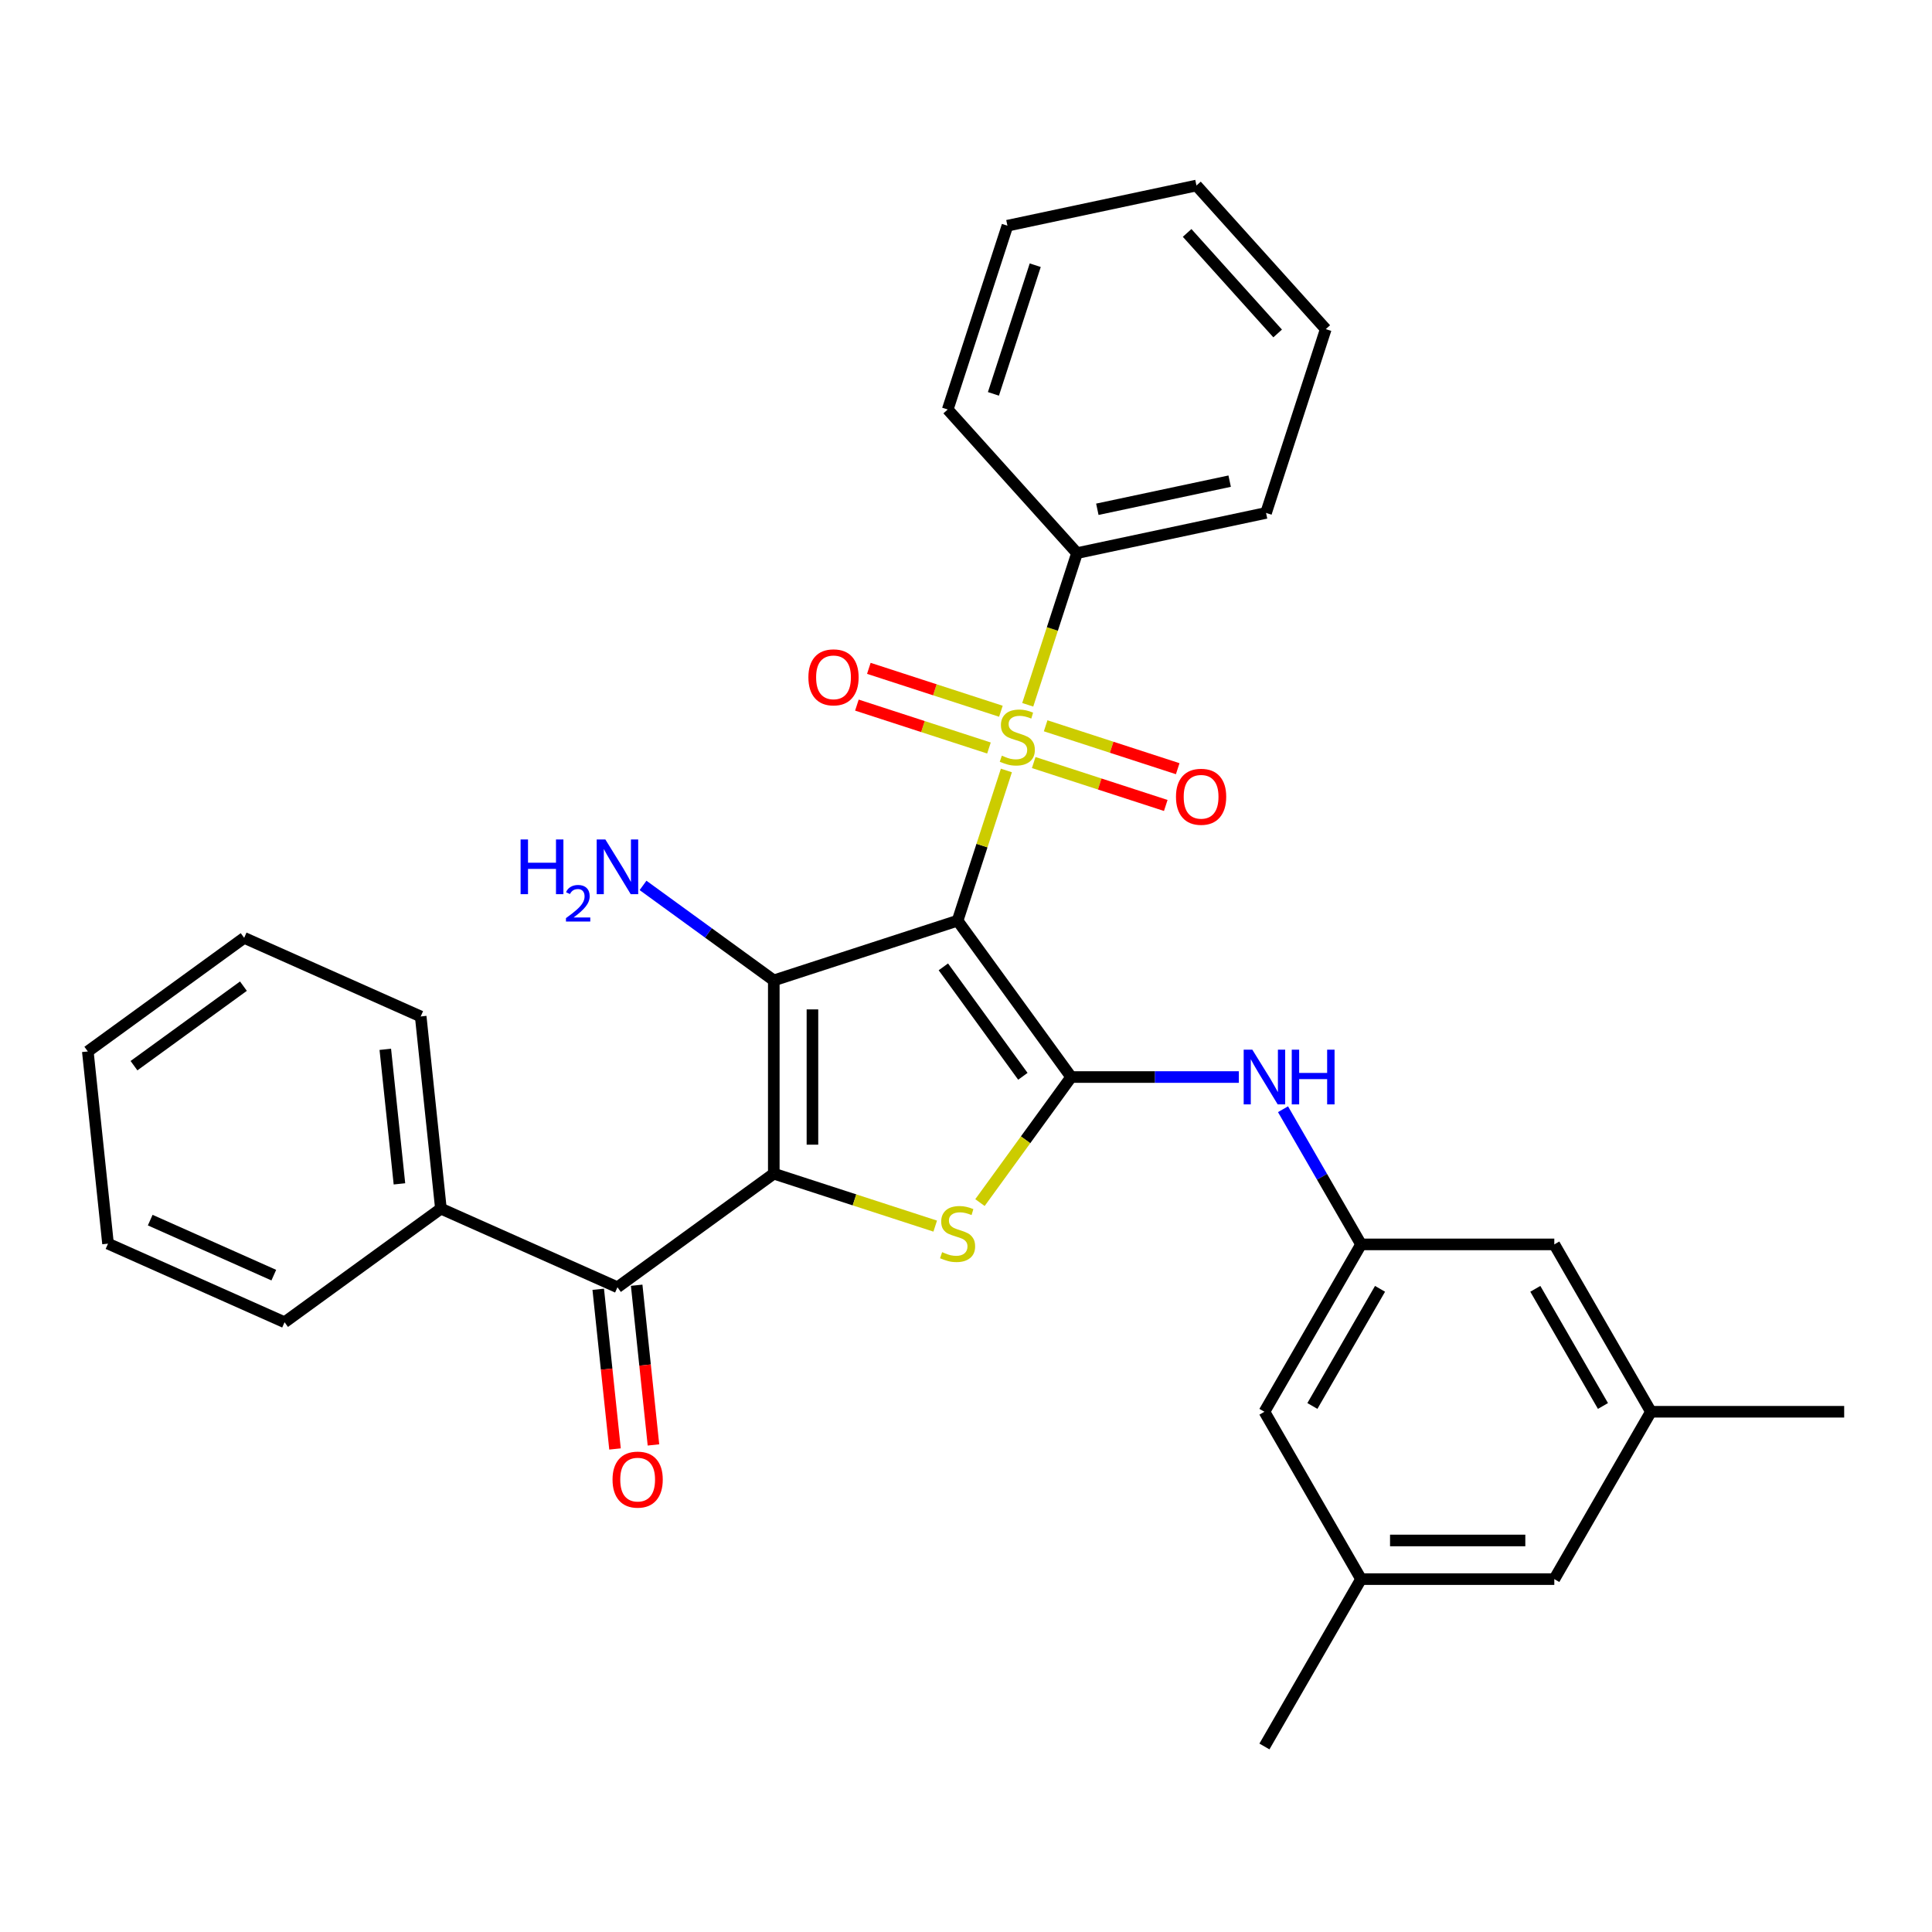<?xml version='1.0' encoding='iso-8859-1'?>
<svg version='1.1' baseProfile='full'
              xmlns='http://www.w3.org/2000/svg'
                      xmlns:rdkit='http://www.rdkit.org/xml'
                      xmlns:xlink='http://www.w3.org/1999/xlink'
                  xml:space='preserve'
width='1000px' height='1000px' viewBox='0 0 1000 1000'>
<!-- END OF HEADER -->
<rect style='opacity:1.0;fill:#FFFFFF;stroke:none' width='1000' height='1000' x='0' y='0'> </rect>
<path class='bond-1' d='M 495.645,476.549 L 400.514,507.459' style='fill:none;fill-rule:evenodd;stroke:#000000;stroke-width:6px;stroke-linecap:butt;stroke-linejoin:miter;stroke-opacity:1' />
<path class='bond-2' d='M 495.645,476.549 L 508.276,437.674' style='fill:none;fill-rule:evenodd;stroke:#000000;stroke-width:6px;stroke-linecap:butt;stroke-linejoin:miter;stroke-opacity:1' />
<path class='bond-2' d='M 508.276,437.674 L 520.908,398.799' style='fill:none;fill-rule:evenodd;stroke:#CCCC00;stroke-width:6px;stroke-linecap:butt;stroke-linejoin:miter;stroke-opacity:1' />
<path class='bond-3' d='M 495.645,476.549 L 554.439,557.472' style='fill:none;fill-rule:evenodd;stroke:#000000;stroke-width:6px;stroke-linecap:butt;stroke-linejoin:miter;stroke-opacity:1' />
<path class='bond-3' d='M 488.28,500.446 L 529.435,557.093' style='fill:none;fill-rule:evenodd;stroke:#000000;stroke-width:6px;stroke-linecap:butt;stroke-linejoin:miter;stroke-opacity:1' />
<path class='bond-0' d='M 400.514,607.486 L 400.514,507.459' style='fill:none;fill-rule:evenodd;stroke:#000000;stroke-width:6px;stroke-linecap:butt;stroke-linejoin:miter;stroke-opacity:1' />
<path class='bond-0' d='M 420.519,592.482 L 420.519,522.463' style='fill:none;fill-rule:evenodd;stroke:#000000;stroke-width:6px;stroke-linecap:butt;stroke-linejoin:miter;stroke-opacity:1' />
<path class='bond-5' d='M 400.514,607.486 L 319.591,666.28' style='fill:none;fill-rule:evenodd;stroke:#000000;stroke-width:6px;stroke-linecap:butt;stroke-linejoin:miter;stroke-opacity:1' />
<path class='bond-31' d='M 400.514,607.486 L 442.289,621.059' style='fill:none;fill-rule:evenodd;stroke:#000000;stroke-width:6px;stroke-linecap:butt;stroke-linejoin:miter;stroke-opacity:1' />
<path class='bond-31' d='M 442.289,621.059 L 484.064,634.633' style='fill:none;fill-rule:evenodd;stroke:#CCCC00;stroke-width:6px;stroke-linecap:butt;stroke-linejoin:miter;stroke-opacity:1' />
<path class='bond-11' d='M 400.514,507.459 L 366.673,482.872' style='fill:none;fill-rule:evenodd;stroke:#000000;stroke-width:6px;stroke-linecap:butt;stroke-linejoin:miter;stroke-opacity:1' />
<path class='bond-11' d='M 366.673,482.872 L 332.832,458.285' style='fill:none;fill-rule:evenodd;stroke:#0000FF;stroke-width:6px;stroke-linecap:butt;stroke-linejoin:miter;stroke-opacity:1' />
<path class='bond-8' d='M 535.045,394.694 L 569.222,405.799' style='fill:none;fill-rule:evenodd;stroke:#CCCC00;stroke-width:6px;stroke-linecap:butt;stroke-linejoin:miter;stroke-opacity:1' />
<path class='bond-8' d='M 569.222,405.799 L 603.399,416.904' style='fill:none;fill-rule:evenodd;stroke:#FF0000;stroke-width:6px;stroke-linecap:butt;stroke-linejoin:miter;stroke-opacity:1' />
<path class='bond-8' d='M 541.227,375.668 L 575.404,386.773' style='fill:none;fill-rule:evenodd;stroke:#CCCC00;stroke-width:6px;stroke-linecap:butt;stroke-linejoin:miter;stroke-opacity:1' />
<path class='bond-8' d='M 575.404,386.773 L 609.581,397.877' style='fill:none;fill-rule:evenodd;stroke:#FF0000;stroke-width:6px;stroke-linecap:butt;stroke-linejoin:miter;stroke-opacity:1' />
<path class='bond-9' d='M 518.065,368.142 L 483.888,357.038' style='fill:none;fill-rule:evenodd;stroke:#CCCC00;stroke-width:6px;stroke-linecap:butt;stroke-linejoin:miter;stroke-opacity:1' />
<path class='bond-9' d='M 483.888,357.038 L 449.711,345.933' style='fill:none;fill-rule:evenodd;stroke:#FF0000;stroke-width:6px;stroke-linecap:butt;stroke-linejoin:miter;stroke-opacity:1' />
<path class='bond-9' d='M 511.883,387.169 L 477.706,376.064' style='fill:none;fill-rule:evenodd;stroke:#CCCC00;stroke-width:6px;stroke-linecap:butt;stroke-linejoin:miter;stroke-opacity:1' />
<path class='bond-9' d='M 477.706,376.064 L 443.529,364.959' style='fill:none;fill-rule:evenodd;stroke:#FF0000;stroke-width:6px;stroke-linecap:butt;stroke-linejoin:miter;stroke-opacity:1' />
<path class='bond-10' d='M 531.955,364.798 L 544.71,325.542' style='fill:none;fill-rule:evenodd;stroke:#CCCC00;stroke-width:6px;stroke-linecap:butt;stroke-linejoin:miter;stroke-opacity:1' />
<path class='bond-10' d='M 544.71,325.542 L 557.465,286.287' style='fill:none;fill-rule:evenodd;stroke:#000000;stroke-width:6px;stroke-linecap:butt;stroke-linejoin:miter;stroke-opacity:1' />
<path class='bond-4' d='M 554.439,557.472 L 530.832,589.964' style='fill:none;fill-rule:evenodd;stroke:#000000;stroke-width:6px;stroke-linecap:butt;stroke-linejoin:miter;stroke-opacity:1' />
<path class='bond-4' d='M 530.832,589.964 L 507.226,622.456' style='fill:none;fill-rule:evenodd;stroke:#CCCC00;stroke-width:6px;stroke-linecap:butt;stroke-linejoin:miter;stroke-opacity:1' />
<path class='bond-6' d='M 554.439,557.472 L 597.832,557.472' style='fill:none;fill-rule:evenodd;stroke:#000000;stroke-width:6px;stroke-linecap:butt;stroke-linejoin:miter;stroke-opacity:1' />
<path class='bond-6' d='M 597.832,557.472 L 641.225,557.472' style='fill:none;fill-rule:evenodd;stroke:#0000FF;stroke-width:6px;stroke-linecap:butt;stroke-linejoin:miter;stroke-opacity:1' />
<path class='bond-12' d='M 309.643,667.325 L 313.987,708.654' style='fill:none;fill-rule:evenodd;stroke:#000000;stroke-width:6px;stroke-linecap:butt;stroke-linejoin:miter;stroke-opacity:1' />
<path class='bond-12' d='M 313.987,708.654 L 318.331,749.983' style='fill:none;fill-rule:evenodd;stroke:#FF0000;stroke-width:6px;stroke-linecap:butt;stroke-linejoin:miter;stroke-opacity:1' />
<path class='bond-12' d='M 329.539,665.234 L 333.883,706.563' style='fill:none;fill-rule:evenodd;stroke:#000000;stroke-width:6px;stroke-linecap:butt;stroke-linejoin:miter;stroke-opacity:1' />
<path class='bond-12' d='M 333.883,706.563 L 338.227,747.892' style='fill:none;fill-rule:evenodd;stroke:#FF0000;stroke-width:6px;stroke-linecap:butt;stroke-linejoin:miter;stroke-opacity:1' />
<path class='bond-13' d='M 319.591,666.28 L 228.212,625.595' style='fill:none;fill-rule:evenodd;stroke:#000000;stroke-width:6px;stroke-linecap:butt;stroke-linejoin:miter;stroke-opacity:1' />
<path class='bond-7' d='M 664.085,574.133 L 684.282,609.115' style='fill:none;fill-rule:evenodd;stroke:#0000FF;stroke-width:6px;stroke-linecap:butt;stroke-linejoin:miter;stroke-opacity:1' />
<path class='bond-7' d='M 684.282,609.115 L 704.479,644.098' style='fill:none;fill-rule:evenodd;stroke:#000000;stroke-width:6px;stroke-linecap:butt;stroke-linejoin:miter;stroke-opacity:1' />
<path class='bond-16' d='M 704.479,644.098 L 654.466,730.723' style='fill:none;fill-rule:evenodd;stroke:#000000;stroke-width:6px;stroke-linecap:butt;stroke-linejoin:miter;stroke-opacity:1' />
<path class='bond-16' d='M 714.302,667.094 L 679.293,727.732' style='fill:none;fill-rule:evenodd;stroke:#000000;stroke-width:6px;stroke-linecap:butt;stroke-linejoin:miter;stroke-opacity:1' />
<path class='bond-17' d='M 704.479,644.098 L 804.506,644.098' style='fill:none;fill-rule:evenodd;stroke:#000000;stroke-width:6px;stroke-linecap:butt;stroke-linejoin:miter;stroke-opacity:1' />
<path class='bond-19' d='M 557.465,286.287 L 655.306,265.491' style='fill:none;fill-rule:evenodd;stroke:#000000;stroke-width:6px;stroke-linecap:butt;stroke-linejoin:miter;stroke-opacity:1' />
<path class='bond-19' d='M 567.982,263.6 L 636.47,249.042' style='fill:none;fill-rule:evenodd;stroke:#000000;stroke-width:6px;stroke-linecap:butt;stroke-linejoin:miter;stroke-opacity:1' />
<path class='bond-20' d='M 557.465,286.287 L 490.534,211.953' style='fill:none;fill-rule:evenodd;stroke:#000000;stroke-width:6px;stroke-linecap:butt;stroke-linejoin:miter;stroke-opacity:1' />
<path class='bond-21' d='M 228.212,625.595 L 217.757,526.117' style='fill:none;fill-rule:evenodd;stroke:#000000;stroke-width:6px;stroke-linecap:butt;stroke-linejoin:miter;stroke-opacity:1' />
<path class='bond-21' d='M 206.748,612.765 L 199.429,543.13' style='fill:none;fill-rule:evenodd;stroke:#000000;stroke-width:6px;stroke-linecap:butt;stroke-linejoin:miter;stroke-opacity:1' />
<path class='bond-22' d='M 228.212,625.595 L 147.289,684.389' style='fill:none;fill-rule:evenodd;stroke:#000000;stroke-width:6px;stroke-linecap:butt;stroke-linejoin:miter;stroke-opacity:1' />
<path class='bond-14' d='M 854.519,730.723 L 804.506,644.098' style='fill:none;fill-rule:evenodd;stroke:#000000;stroke-width:6px;stroke-linecap:butt;stroke-linejoin:miter;stroke-opacity:1' />
<path class='bond-14' d='M 829.692,727.732 L 794.682,667.094' style='fill:none;fill-rule:evenodd;stroke:#000000;stroke-width:6px;stroke-linecap:butt;stroke-linejoin:miter;stroke-opacity:1' />
<path class='bond-18' d='M 854.519,730.723 L 804.506,817.349' style='fill:none;fill-rule:evenodd;stroke:#000000;stroke-width:6px;stroke-linecap:butt;stroke-linejoin:miter;stroke-opacity:1' />
<path class='bond-24' d='M 854.519,730.723 L 954.545,730.723' style='fill:none;fill-rule:evenodd;stroke:#000000;stroke-width:6px;stroke-linecap:butt;stroke-linejoin:miter;stroke-opacity:1' />
<path class='bond-15' d='M 704.479,817.349 L 654.466,730.723' style='fill:none;fill-rule:evenodd;stroke:#000000;stroke-width:6px;stroke-linecap:butt;stroke-linejoin:miter;stroke-opacity:1' />
<path class='bond-23' d='M 704.479,817.349 L 654.466,903.975' style='fill:none;fill-rule:evenodd;stroke:#000000;stroke-width:6px;stroke-linecap:butt;stroke-linejoin:miter;stroke-opacity:1' />
<path class='bond-33' d='M 704.479,817.349 L 804.506,817.349' style='fill:none;fill-rule:evenodd;stroke:#000000;stroke-width:6px;stroke-linecap:butt;stroke-linejoin:miter;stroke-opacity:1' />
<path class='bond-33' d='M 719.483,797.344 L 789.502,797.344' style='fill:none;fill-rule:evenodd;stroke:#000000;stroke-width:6px;stroke-linecap:butt;stroke-linejoin:miter;stroke-opacity:1' />
<path class='bond-26' d='M 655.306,265.491 L 686.216,170.36' style='fill:none;fill-rule:evenodd;stroke:#000000;stroke-width:6px;stroke-linecap:butt;stroke-linejoin:miter;stroke-opacity:1' />
<path class='bond-27' d='M 490.534,211.953 L 521.444,116.822' style='fill:none;fill-rule:evenodd;stroke:#000000;stroke-width:6px;stroke-linecap:butt;stroke-linejoin:miter;stroke-opacity:1' />
<path class='bond-27' d='M 514.197,203.865 L 535.834,137.274' style='fill:none;fill-rule:evenodd;stroke:#000000;stroke-width:6px;stroke-linecap:butt;stroke-linejoin:miter;stroke-opacity:1' />
<path class='bond-25' d='M 217.757,526.117 L 126.378,485.432' style='fill:none;fill-rule:evenodd;stroke:#000000;stroke-width:6px;stroke-linecap:butt;stroke-linejoin:miter;stroke-opacity:1' />
<path class='bond-28' d='M 147.289,684.389 L 55.91,643.705' style='fill:none;fill-rule:evenodd;stroke:#000000;stroke-width:6px;stroke-linecap:butt;stroke-linejoin:miter;stroke-opacity:1' />
<path class='bond-28' d='M 141.719,660.011 L 77.754,631.532' style='fill:none;fill-rule:evenodd;stroke:#000000;stroke-width:6px;stroke-linecap:butt;stroke-linejoin:miter;stroke-opacity:1' />
<path class='bond-34' d='M 126.378,485.432 L 45.455,544.226' style='fill:none;fill-rule:evenodd;stroke:#000000;stroke-width:6px;stroke-linecap:butt;stroke-linejoin:miter;stroke-opacity:1' />
<path class='bond-34' d='M 125.998,510.436 L 69.352,551.592' style='fill:none;fill-rule:evenodd;stroke:#000000;stroke-width:6px;stroke-linecap:butt;stroke-linejoin:miter;stroke-opacity:1' />
<path class='bond-32' d='M 686.216,170.36 L 619.285,96.025' style='fill:none;fill-rule:evenodd;stroke:#000000;stroke-width:6px;stroke-linecap:butt;stroke-linejoin:miter;stroke-opacity:1' />
<path class='bond-32' d='M 661.309,172.596 L 614.457,120.562' style='fill:none;fill-rule:evenodd;stroke:#000000;stroke-width:6px;stroke-linecap:butt;stroke-linejoin:miter;stroke-opacity:1' />
<path class='bond-30' d='M 521.444,116.822 L 619.285,96.025' style='fill:none;fill-rule:evenodd;stroke:#000000;stroke-width:6px;stroke-linecap:butt;stroke-linejoin:miter;stroke-opacity:1' />
<path class='bond-29' d='M 55.91,643.705 L 45.455,544.226' style='fill:none;fill-rule:evenodd;stroke:#000000;stroke-width:6px;stroke-linecap:butt;stroke-linejoin:miter;stroke-opacity:1' />
<path  class='atom-3' d='M 518.555 391.138
Q 518.875 391.258, 520.195 391.818
Q 521.515 392.378, 522.955 392.738
Q 524.435 393.058, 525.875 393.058
Q 528.555 393.058, 530.115 391.778
Q 531.675 390.458, 531.675 388.178
Q 531.675 386.618, 530.875 385.658
Q 530.115 384.698, 528.915 384.178
Q 527.715 383.658, 525.715 383.058
Q 523.195 382.298, 521.675 381.578
Q 520.195 380.858, 519.115 379.338
Q 518.075 377.818, 518.075 375.258
Q 518.075 371.698, 520.475 369.498
Q 522.915 367.298, 527.715 367.298
Q 530.995 367.298, 534.715 368.858
L 533.795 371.938
Q 530.395 370.538, 527.835 370.538
Q 525.075 370.538, 523.555 371.698
Q 522.035 372.818, 522.075 374.778
Q 522.075 376.298, 522.835 377.218
Q 523.635 378.138, 524.755 378.658
Q 525.915 379.178, 527.835 379.778
Q 530.395 380.578, 531.915 381.378
Q 533.435 382.178, 534.515 383.818
Q 535.635 385.418, 535.635 388.178
Q 535.635 392.098, 532.995 394.218
Q 530.395 396.298, 526.035 396.298
Q 523.515 396.298, 521.595 395.738
Q 519.715 395.218, 517.475 394.298
L 518.555 391.138
' fill='#CCCC00'/>
<path  class='atom-5' d='M 487.645 648.116
Q 487.965 648.236, 489.285 648.796
Q 490.605 649.356, 492.045 649.716
Q 493.525 650.036, 494.965 650.036
Q 497.645 650.036, 499.205 648.756
Q 500.765 647.436, 500.765 645.156
Q 500.765 643.596, 499.965 642.636
Q 499.205 641.676, 498.005 641.156
Q 496.805 640.636, 494.805 640.036
Q 492.285 639.276, 490.765 638.556
Q 489.285 637.836, 488.205 636.316
Q 487.165 634.796, 487.165 632.236
Q 487.165 628.676, 489.565 626.476
Q 492.005 624.276, 496.805 624.276
Q 500.085 624.276, 503.805 625.836
L 502.885 628.916
Q 499.485 627.516, 496.925 627.516
Q 494.165 627.516, 492.645 628.676
Q 491.125 629.796, 491.165 631.756
Q 491.165 633.276, 491.925 634.196
Q 492.725 635.116, 493.845 635.636
Q 495.005 636.156, 496.925 636.756
Q 499.485 637.556, 501.005 638.356
Q 502.525 639.156, 503.605 640.796
Q 504.725 642.396, 504.725 645.156
Q 504.725 649.076, 502.085 651.196
Q 499.485 653.276, 495.125 653.276
Q 492.605 653.276, 490.685 652.716
Q 488.805 652.196, 486.565 651.276
L 487.645 648.116
' fill='#CCCC00'/>
<path  class='atom-7' d='M 648.206 543.312
L 657.486 558.312
Q 658.406 559.792, 659.886 562.472
Q 661.366 565.152, 661.446 565.312
L 661.446 543.312
L 665.206 543.312
L 665.206 571.632
L 661.326 571.632
L 651.366 555.232
Q 650.206 553.312, 648.966 551.112
Q 647.766 548.912, 647.406 548.232
L 647.406 571.632
L 643.726 571.632
L 643.726 543.312
L 648.206 543.312
' fill='#0000FF'/>
<path  class='atom-7' d='M 668.606 543.312
L 672.446 543.312
L 672.446 555.352
L 686.926 555.352
L 686.926 543.312
L 690.766 543.312
L 690.766 571.632
L 686.926 571.632
L 686.926 558.552
L 672.446 558.552
L 672.446 571.632
L 668.606 571.632
L 668.606 543.312
' fill='#0000FF'/>
<path  class='atom-9' d='M 608.686 412.408
Q 608.686 405.608, 612.046 401.808
Q 615.406 398.008, 621.686 398.008
Q 627.966 398.008, 631.326 401.808
Q 634.686 405.608, 634.686 412.408
Q 634.686 419.288, 631.286 423.208
Q 627.886 427.088, 621.686 427.088
Q 615.446 427.088, 612.046 423.208
Q 608.686 419.328, 608.686 412.408
M 621.686 423.888
Q 626.006 423.888, 628.326 421.008
Q 630.686 418.088, 630.686 412.408
Q 630.686 406.848, 628.326 404.048
Q 626.006 401.208, 621.686 401.208
Q 617.366 401.208, 615.006 404.008
Q 612.686 406.808, 612.686 412.408
Q 612.686 418.128, 615.006 421.008
Q 617.366 423.888, 621.686 423.888
' fill='#FF0000'/>
<path  class='atom-10' d='M 418.424 350.588
Q 418.424 343.788, 421.784 339.988
Q 425.144 336.188, 431.424 336.188
Q 437.704 336.188, 441.064 339.988
Q 444.424 343.788, 444.424 350.588
Q 444.424 357.468, 441.024 361.388
Q 437.624 365.268, 431.424 365.268
Q 425.184 365.268, 421.784 361.388
Q 418.424 357.508, 418.424 350.588
M 431.424 362.068
Q 435.744 362.068, 438.064 359.188
Q 440.424 356.268, 440.424 350.588
Q 440.424 345.028, 438.064 342.228
Q 435.744 339.388, 431.424 339.388
Q 427.104 339.388, 424.744 342.188
Q 422.424 344.988, 422.424 350.588
Q 422.424 356.308, 424.744 359.188
Q 427.104 362.068, 431.424 362.068
' fill='#FF0000'/>
<path  class='atom-12' d='M 269.458 434.505
L 273.298 434.505
L 273.298 446.545
L 287.778 446.545
L 287.778 434.505
L 291.618 434.505
L 291.618 462.825
L 287.778 462.825
L 287.778 449.745
L 273.298 449.745
L 273.298 462.825
L 269.458 462.825
L 269.458 434.505
' fill='#0000FF'/>
<path  class='atom-12' d='M 292.991 461.831
Q 293.677 460.063, 295.314 459.086
Q 296.951 458.083, 299.221 458.083
Q 302.046 458.083, 303.63 459.614
Q 305.214 461.145, 305.214 463.864
Q 305.214 466.636, 303.155 469.223
Q 301.122 471.811, 296.898 474.873
L 305.531 474.873
L 305.531 476.985
L 292.938 476.985
L 292.938 475.216
Q 296.423 472.735, 298.482 470.887
Q 300.568 469.039, 301.571 467.375
Q 302.574 465.712, 302.574 463.996
Q 302.574 462.201, 301.677 461.198
Q 300.779 460.195, 299.221 460.195
Q 297.717 460.195, 296.713 460.802
Q 295.71 461.409, 294.997 462.755
L 292.991 461.831
' fill='#0000FF'/>
<path  class='atom-12' d='M 313.331 434.505
L 322.611 449.505
Q 323.531 450.985, 325.011 453.665
Q 326.491 456.345, 326.571 456.505
L 326.571 434.505
L 330.331 434.505
L 330.331 462.825
L 326.451 462.825
L 316.491 446.425
Q 315.331 444.505, 314.091 442.305
Q 312.891 440.105, 312.531 439.425
L 312.531 462.825
L 308.851 462.825
L 308.851 434.505
L 313.331 434.505
' fill='#0000FF'/>
<path  class='atom-13' d='M 317.047 765.838
Q 317.047 759.038, 320.407 755.238
Q 323.767 751.438, 330.047 751.438
Q 336.327 751.438, 339.687 755.238
Q 343.047 759.038, 343.047 765.838
Q 343.047 772.718, 339.647 776.638
Q 336.247 780.518, 330.047 780.518
Q 323.807 780.518, 320.407 776.638
Q 317.047 772.758, 317.047 765.838
M 330.047 777.318
Q 334.367 777.318, 336.687 774.438
Q 339.047 771.518, 339.047 765.838
Q 339.047 760.278, 336.687 757.478
Q 334.367 754.638, 330.047 754.638
Q 325.727 754.638, 323.367 757.438
Q 321.047 760.238, 321.047 765.838
Q 321.047 771.558, 323.367 774.438
Q 325.727 777.318, 330.047 777.318
' fill='#FF0000'/>
</svg>
